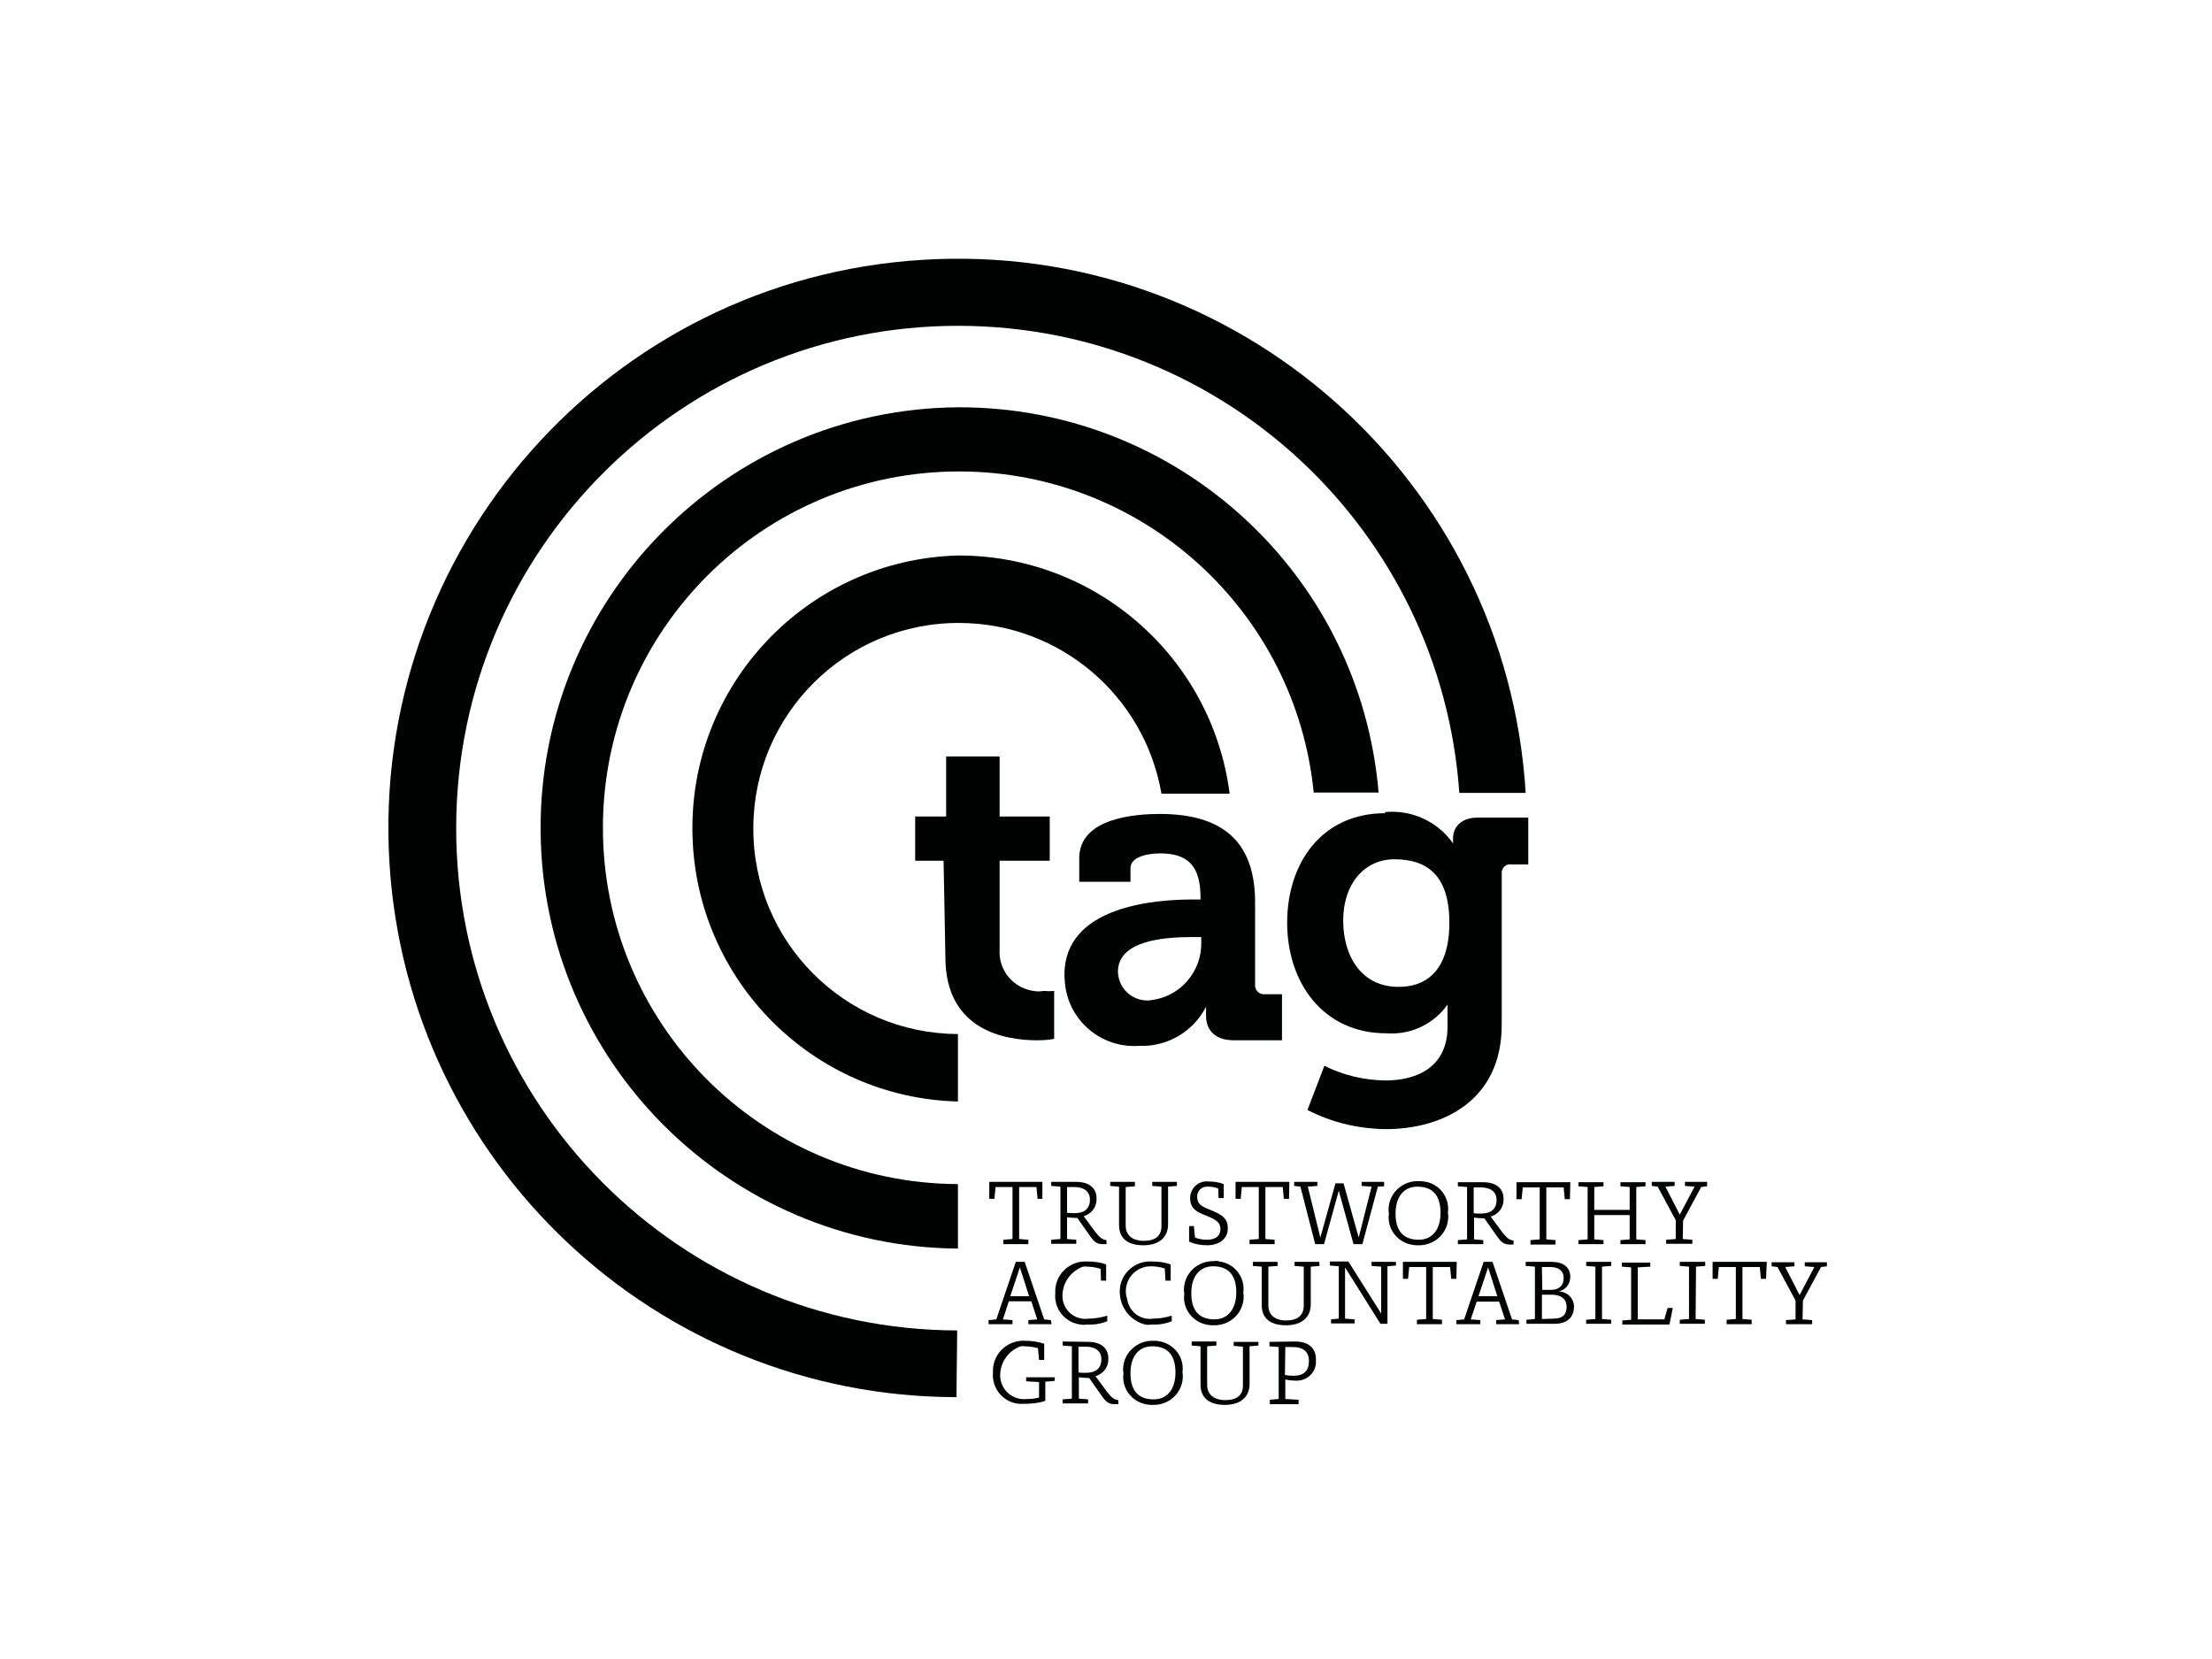 <?xml version="1.0" encoding="utf-8"?>
<!-- Generator: Adobe Illustrator 26.0.3, SVG Export Plug-In . SVG Version: 6.00 Build 0)  -->
<svg version="1.0" id="katman_1" xmlns="http://www.w3.org/2000/svg" xmlns:xlink="http://www.w3.org/1999/xlink" x="0px" y="0px"
	 viewBox="0 0 600 450" style="enable-background:new 0 0 600 450;" xml:space="preserve">
<style type="text/css">
	.st0{fill:#010202;}
</style>
<g id="Group_6946" transform="translate(-632.46 -37.422)">
	<path id="Path_33" class="st0" d="M888.4,270.9h-7.7v-12h8.4v-16.3h14.5v16.3h13.6v12h-13.6v24c-0.4,5.9,4,10.9,9.9,11.4
		c0.7,0.1,1.4,0,2.2-0.1c0.9,0.1,1.8,0.1,2.7,0v13c-1.5,0.3-3,0.4-4.6,0.4c-8.4,0-24.9-2.5-24.9-22.5L888.4,270.9z"/>
	<path id="Path_34" class="st0" d="M956.2,281.4h1.9v-0.5c0-8.6-3.4-12-11-12c-2.7,0-8,0.7-8,4v3.7h-13.9v-6.4
		c0-11.1,15.7-12,21.9-12c19.9,0,25.8,10.4,25.8,24v22.3c-0.1,1.3,0.8,2.4,2.1,2.6c0.2,0,0.3,0,0.5,0h4.7v12.5h-13
		c-5.5,0-7.6-3.1-7.6-6.6v-2.5c-3.4,6.7-10.5,10.9-18,10.6c-10.4,0.8-19.5-6.9-20.3-17.3c0-0.5-0.1-0.9-0.1-1.4
		C920.7,282.9,946.4,281.4,956.2,281.4 M944.7,308.7c7.9-0.9,13.8-7.8,13.6-15.7v-1.4h-2.6c-7.7,0-20,1-20,9.4
		c0.1,4.4,3.7,7.9,8.2,7.8c0,0,0,0,0,0C944.2,308.8,944.4,308.8,944.7,308.7"/>
	<path id="Path_35" class="st0" d="M1008.1,257.7c7.2-0.7,14.3,2.5,18.5,8.5v-1.5c0-2.6,1.9-5.5,6.6-5.5h13.8v12.7h-4.6
		c-1.3-0.2-2.4,0.7-2.6,2c0,0.1,0,0.2,0,0.4v41.1c0,20.5-15.9,28.3-31.5,28.3c-7.4-0.1-14.6-1.8-21.2-5.2l4.6-12
		c5.1,2.6,10.8,3.9,16.5,4c9,0,16.9-3.9,16.9-14.6v-6c-3.8,5.4-10.1,8.3-16.6,7.8c-17.2,0-26.9-13.8-26.9-30
		c0-16.2,9.4-29.7,26.6-29.7L1008.1,257.7z M1025.6,287.7c0-13.6-6.8-17.2-14.9-17.2s-13.9,6.6-13.9,16.6c0,10.1,5.3,18,14.9,18
		C1018.8,305.2,1025.6,301.2,1025.6,287.7"/>
	<path id="Path_36" class="st0" d="M892.3,188.1c-40.9,1.1-73.2,35.2-72,76.1c1.1,39.3,32.7,71,72,72v-18.3
		c-30.8-0.1-55.7-25.2-55.5-56c0.1-30.8,25.2-55.7,56-55.5c27,0.1,50.1,19.6,54.7,46.3h18.5C961.2,215.6,929.6,188,892.3,188.1
		L892.3,188.1z"/>
	<path id="Path_37" class="st0" d="M892.1,398.3C816.9,398.1,756,337,756.2,261.7c0.2-75.2,61.3-136.1,136.5-135.9
		c71.4,0.2,130.6,55.4,135.6,126.7h18c-5.2-85.1-78.5-149.9-163.6-144.6c-85.1,5.2-149.8,78.5-144.6,163.6
		c5,81.3,72.3,144.8,153.8,144.9L892.1,398.3z"/>
	<path id="Path_38" class="st0" d="M892.3,147.9c-63,0.5-113.7,52-113.2,115c0.5,62.3,50.9,112.7,113.2,113.2v-17.5
		c-53.4-0.2-96.5-43.6-96.3-97c0.2-53.4,43.6-96.5,97-96.3c49.5,0.2,90.9,37.8,95.8,87.1h17.6C1001.4,193.1,951.8,147.7,892.3,147.9
		L892.3,147.9z"/>
	<path id="Path_39" class="st0" d="M981.1,402.8h2c2.9,0,4.4,1.3,4.4,3.8c0,2.6-1.3,4-4.2,4c-0.8,0-1.5-0.1-2.3-0.2L981.1,402.8z
		 M976.8,401.4v1.2l2.5,0.2v14.1l-2.4,0.2v1.2h7.8v-1.2l-3.6-0.2v-5.3c0.8,0.2,1.7,0.3,2.5,0.3c2.9,0.3,5.5-1.7,5.8-4.6c0,0,0,0,0,0
		c0-0.4,0-0.8,0-1.2c0-3.1-2.1-4.8-5.7-4.8L976.8,401.4z M973.8,401.4h-6.7v1.1l2.5,0.2v10.6c0,2.6-1.7,3.9-4.8,3.9
		c-3,0-4.9-1.5-4.9-4.1v-10.5l2.5-0.2v-1.1h-6.7v1.1l2.4,0.2v10.4c0,3.6,2.4,5.5,6.6,5.5c4.3,0,6.7-2.2,6.7-5.7v-10.2l2.4-0.2
		L973.8,401.4z M945.4,417c-4.1,0-6.3-2.3-6.3-7.1c0-4.5,2.2-7.3,5.9-7.3c4.1,0,6.3,2.3,6.3,7.1C951.3,414.2,949.1,417,945.4,417
		 M945.2,401.1c-4.3-0.1-8,3.3-8.1,7.6c0,0,0,0,0,0c0,0.4,0,0.8,0.1,1.2c-0.6,4.1,2.3,7.9,6.5,8.5c0.5,0.1,1,0.1,1.5,0.1
		c4.4,0.1,8-3.3,8.1-7.6c0-0.4,0-0.8-0.1-1.2c0.6-4.1-2.3-7.9-6.5-8.5c0,0,0,0,0,0C946.3,401.1,945.8,401.1,945.2,401.1L945.2,401.1
		z M925,402.7h1.9c2.7,0,4.3,1.2,4.3,3.4c0,2.5-1.5,3.7-4.3,3.7c-0.6,0-1.3,0-1.9-0.1L925,402.7z M920.7,401.3v1.1l2.5,0.2v14.2
		l-2.5,0.2v1.1h6.9v-1.1l-2.5-0.2V411c0.9,0.1,1.9,0.2,2.8,0.2c1.4,2,2.3,3.3,3.3,4.7c1.4,2,2.1,2.4,3.7,2.4h0.9v-1.1
		c-1-0.1-1.7-0.5-3.1-2.3c-0.6-0.8-1.7-2.3-3.1-4.2c2.2-0.6,3.6-2.6,3.5-4.8c0-2.8-2-4.5-5.5-4.5L920.7,401.3z M918.6,411h-7.8v1.1
		l3.5,0.2v4.2c-1.1,0.3-2.2,0.4-3.3,0.4c-3.5,0.4-6.7-2-7.2-5.6c0,0,0,0,0,0c-0.4-3.8,1.9-7.4,5.5-8.7c0.3,0,0.7-0.1,1,0
		c1.3,0,2.5,0.2,3.7,0.5l0.3,3.2h1.4v-4.4c-1.6-0.5-3.3-0.8-5.1-0.8c-4.6-0.3-8.6,3.2-8.8,7.8c0,0.3,0,0.6,0,0.8
		c-0.4,4.3,2.8,8.1,7,8.5c0.5,0,1.1,0,1.6,0c1.9,0,3.8-0.2,5.6-0.8v-5.2l2.5-0.2L918.6,411z M1121.5,390.2l4.9-9.1l1.6-0.2v-1.1h-6
		v1.1l2.6,0.2l-4,7.6l-3.9-7.6l2.5-0.2v-1.1h-6.2v1.1l1.6,0.2l4.9,9.1v5.1l-2.6,0.2v1.1h7.1v-1.1l-2.6-0.2L1121.5,390.2z
		 M1111.7,379.7H1097v4.6h1.4l0.3-3.2h4.6v14.1l-2.5,0.2v1.2h6.8v-1.2l-2.5-0.2v-14.1h4.7l0.3,3.2h1.4L1111.7,379.7z M1092.5,381
		l2.5-0.2v-1.1h-6.9v1.1l2.5,0.2v14.2l-2.5,0.2v1.1h6.8v-1.1l-2.5-0.2L1092.5,381z M1086.2,392.2h-1.4l-0.9,3.1h-7.2v-14.1l3.4-0.2
		v-1.1h-7.7v1.1l2.5,0.2v14.2l-2.4,0.2v1.1h12.8L1086.2,392.2z M1067,381l2.5-0.2v-1.1h-6.8v1.1l2.5,0.2v14.2l-2.5,0.2v1.1h6.8v-1.1
		l-2.5-0.2V381z M1050.7,395.2v-6.6h2.5c2.9,0,4.2,1.3,4.2,3.3s-1,3.2-3.5,3.2L1050.7,395.2z M1050.7,381.1h2.3c2.2,0,3.6,1,3.6,3
		c0,2-1.2,3.2-3.5,3.2h-2.3L1050.7,381.1z M1055.2,387.7c1.9-0.3,3.2-2,3.2-3.9c0-2.7-2-4.1-5-4.1h-7.1v1.1l2.5,0.2v14.2l-2.3,0.2
		v1.1h7.6c3.6,0,5.3-1.9,5.3-4.7C1059.4,389.6,1057.6,387.8,1055.2,387.7C1055.3,387.8,1055.3,387.8,1055.2,387.7L1055.2,387.7
		L1055.2,387.7z M1038.6,389h-5.1l2.6-7.8L1038.6,389z M1044.4,395.5l-1.8-0.2l-5.3-15.6h-2.4l-5.3,15.6l-2.1,0.2v1.1h6.5v-1.1
		l-2.6-0.2l1.6-4.8h6.1l1.6,4.8l-2.4,0.2v1.1h6.2L1044.4,395.5z M1027.6,379.7H1013v4.6h1.4l0.3-3.2h4.6v14.1l-2.5,0.2v1.2h6.8v-1.2
		l-2.5-0.2v-14.1h4.7l0.3,3.2h1.4L1027.6,379.7z M1011.1,379.7h-6.6v1.1l2.6,0.2v12.7l-8.9-14.1h-5v1.1l2.4,0.2v14.2l-2.1,0.2v1.1
		h6.4v-1.1l-2.6-0.2v-13.9l9.6,15.3h1.9v-15.6l2.3-0.2L1011.1,379.7z M990.3,379.7h-6.7v1.1l2.5,0.2v10.6c0,2.6-1.7,4-4.8,4
		c-3,0-4.8-1.5-4.8-4.1V381l2.5-0.2v-1.1h-6.7v1.1l2.4,0.2v10.4c0,3.6,2.3,5.5,6.6,5.5s6.7-2.2,6.7-5.7V381l2.4-0.2L990.3,379.7z
		 M961.9,395.3c-4.1,0-6.3-2.3-6.3-7.1c0-4.5,2.2-7.3,5.9-7.3c4.1,0,6.3,2.3,6.3,7.1C967.8,392.5,965.5,395.3,961.9,395.3
		L961.9,395.3z M961.7,379.5c-4.4-0.1-8,3.3-8.1,7.6c0,0.4,0,0.8,0.1,1.2c-0.6,4.1,2.3,7.9,6.5,8.5c0,0,0,0,0,0
		c0.5,0.1,1,0.1,1.5,0.1c4.4,0.1,8-3.3,8.1-7.6c0-0.4,0-0.8-0.1-1.2c0.6-4.1-2.3-8-6.5-8.5c0,0,0,0,0,0
		C962.7,379.4,962.2,379.4,961.7,379.5L961.7,379.5z M948.6,384.8h1.4v-4.4c-1.6-0.6-3.3-0.8-5.1-0.8c-4.5-0.3-8.5,3.2-8.7,7.7
		c0,0,0,0,0,0c-0.2,4.4,2.6,8.3,6.9,9.4c0.6,0.1,1.1,0.1,1.7,0c1.9,0.1,3.8-0.2,5.5-0.9v-1.5c-1.7,0.5-3.4,0.8-5.1,0.8
		c-3.4,0.5-6.5-1.9-7-5.3c-1.2-3.5,0.7-7.3,4.1-8.5c0.8-0.3,1.6-0.4,2.4-0.4c1.2,0,2.5,0.2,3.7,0.6L948.6,384.8z M931.1,384.8h1.4
		v-4.4c-1.6-0.6-3.3-0.8-5.1-0.8c-4.5-0.3-8.5,3.2-8.7,7.7c0,0,0,0,0,0c0,0.3,0,0.6,0,0.9c-0.4,4.2,2.6,8,6.9,8.5c0,0,0,0,0,0
		c0.6,0.1,1.1,0.1,1.7,0c1.9,0.1,3.8-0.2,5.5-0.9v-1.5c-1.7,0.5-3.4,0.8-5.1,0.8c-3.4,0.5-6.5-1.9-7-5.3l0,0
		c-0.4-3.8,1.8-7.4,5.5-8.8c0.4,0,0.7-0.1,1.1,0c1.2,0,2.5,0.2,3.7,0.6L931.1,384.8z M911.6,389h-5.1l2.6-7.8L911.6,389z
		 M917.5,395.5l-1.8-0.2l-5.3-15.6H908l-5.3,15.6l-2.1,0.2v1.1h6.5v-1.1l-2.6-0.2l1.6-4.9h6.1l1.6,4.9l-2.4,0.2v1.1h6.3L917.5,395.5
		z M1089,368.5l4.9-9.1l1.6-0.2V358h-6v1.1l2.6,0.2l-4,7.6l-3.9-7.6l2.5-0.2V358h-6.2v1.1l1.6,0.2l4.9,9.1v5.1l-2.6,0.2v1.1h7.1
		v-1.1l-2.6-0.2L1089,368.5z M1076.3,359.4l2.5-0.2v-1.1h-6.8v1.1l2.5,0.2v6.2h-9.6v-6.2l2.5-0.2v-1.1h-6.8v1.1l2.5,0.2v14.2
		l-2.5,0.2v1.1h6.8v-1.1l-2.5-0.2V367h9.6v6.6l-2.5,0.2v1.1h6.8v-1.1l-2.5-0.2L1076.3,359.4z M1058.4,358.1h-14.6v4.6h1.4l0.3-3.2
		h4.6v14.1l-2.5,0.2v1.2h6.8v-1.2l-2.5-0.2v-14.1h4.7l0.3,3.2h1.4L1058.4,358.1z M1032.2,359.5h1.9c2.7,0,4.3,1.2,4.3,3.4
		c0,2.5-1.5,3.7-4.3,3.7c-0.6,0-1.3,0-1.9-0.1L1032.2,359.5z M1027.9,358.1v1.1l2.5,0.2v14.2l-2.5,0.2v1.1h6.9v-1.1l-2.5-0.2v-5.9
		c0.9,0.1,1.9,0.2,2.8,0.2c1.4,2,2.3,3.3,3.3,4.7c1.4,2,2.1,2.4,3.7,2.4h0.9v-1.1c-1-0.1-1.7-0.5-3.1-2.3c-0.6-0.8-1.7-2.3-3.1-4.2
		c2.2-0.6,3.6-2.6,3.5-4.8c0-2.8-2-4.5-5.5-4.5L1027.9,358.1z M1017.3,373.7c-4.1,0-6.3-2.3-6.3-7.1c0-4.5,2.2-7.3,5.9-7.3
		c4.1,0,6.3,2.3,6.3,7.1C1023.2,370.9,1021,373.7,1017.3,373.7L1017.3,373.7z M1017.2,357.8c-4.4-0.1-8,3.3-8.1,7.6
		c0,0.4,0,0.8,0.1,1.2c-0.6,4.1,2.3,7.9,6.5,8.5c0,0,0,0,0,0c0.5,0.1,1,0.1,1.5,0.1c4.4,0.1,8-3.3,8.1-7.6c0-0.4,0-0.8-0.1-1.2
		c0.6-4.1-2.3-8-6.5-8.5c0,0,0,0,0,0C1018.2,357.8,1017.7,357.8,1017.2,357.8 M1007.9,359.2V358h-6.1v1.1l2.7,0.2l-3.5,13.8
		l-4.1-14.7h-2.2l-4.1,14.7l-3.4-13.8l2.6-0.2V358h-6.3v1.1l1.7,0.2l4,15.6h2.4l4-14.5l4,14.5h2.4l4.2-15.6L1007.9,359.2z
		 M982.2,358h-14.6v4.6h1.4l0.3-3.2h4.6v14.1l-2.5,0.2v1.2h6.8v-1.2l-2.5-0.2v-14.1h4.7l0.3,3.2h1.4L982.2,358z M963,362.4h1.4v-3.8
		c-1.3-0.5-2.7-0.7-4.1-0.7c-2.5-0.3-4.7,1.5-5,4c0,0,0,0,0,0c0,0.2,0,0.4,0,0.6c0,2.9,2.1,3.8,4.2,4.6c2.7,1.1,4,1.8,4,3.7
		c0,1.7-1.1,2.9-3.7,2.9c-1.1,0-2.2-0.2-3.2-0.6l-0.3-3.1h-1.3v4.2c1.5,0.7,3.2,1,4.9,1c3.1,0,5.6-1.6,5.6-4.6c0-2.9-1.8-3.8-5-5.1
		c-2.3-0.9-3.3-1.6-3.3-3.4c-0.1-1.5,1.1-2.8,2.6-2.8c0,0,0,0,0,0c0.2,0,0.3,0,0.5,0c0.9,0,1.8,0.2,2.6,0.5L963,362.4z M951.7,358
		H945v1.1l2.5,0.2V370c0,2.6-1.6,4-4.8,4c-3,0-4.9-1.5-4.9-4.1v-10.5l2.5-0.2V358h-6.7v1.1l2.4,0.2v10.4c0,3.6,2.3,5.5,6.6,5.5
		c4.3,0,6.7-2.2,6.7-5.7v-10.2l2.4-0.2L951.7,358z M921.9,359.4h1.9c2.7,0,4.3,1.2,4.3,3.4c0,2.5-1.5,3.7-4.3,3.7
		c-0.6,0-1.3-0.1-1.9-0.1L921.9,359.4z M917.6,358v1.1l2.5,0.2v14.2l-2.5,0.2v1.1h6.8v-1.1l-2.5-0.2v-5.9c0.9,0.1,1.9,0.2,2.8,0.2
		c1.4,2,2.3,3.3,3.3,4.7c1.4,2,2.1,2.4,3.7,2.4h0.9v-1.1c-1-0.1-1.7-0.5-3.1-2.3c-0.6-0.8-1.7-2.3-3.1-4.2c2.2-0.6,3.6-2.6,3.5-4.8
		c0-2.8-2-4.5-5.5-4.5H917.6z M915.4,358h-14.6v4.6h1.4l0.3-3.2h4.6v14.1l-2.5,0.2v1.2h6.8v-1.2l-2.5-0.2v-14.1h4.7l0.3,3.2h1.3V358
		z"/>
</g>
</svg>
